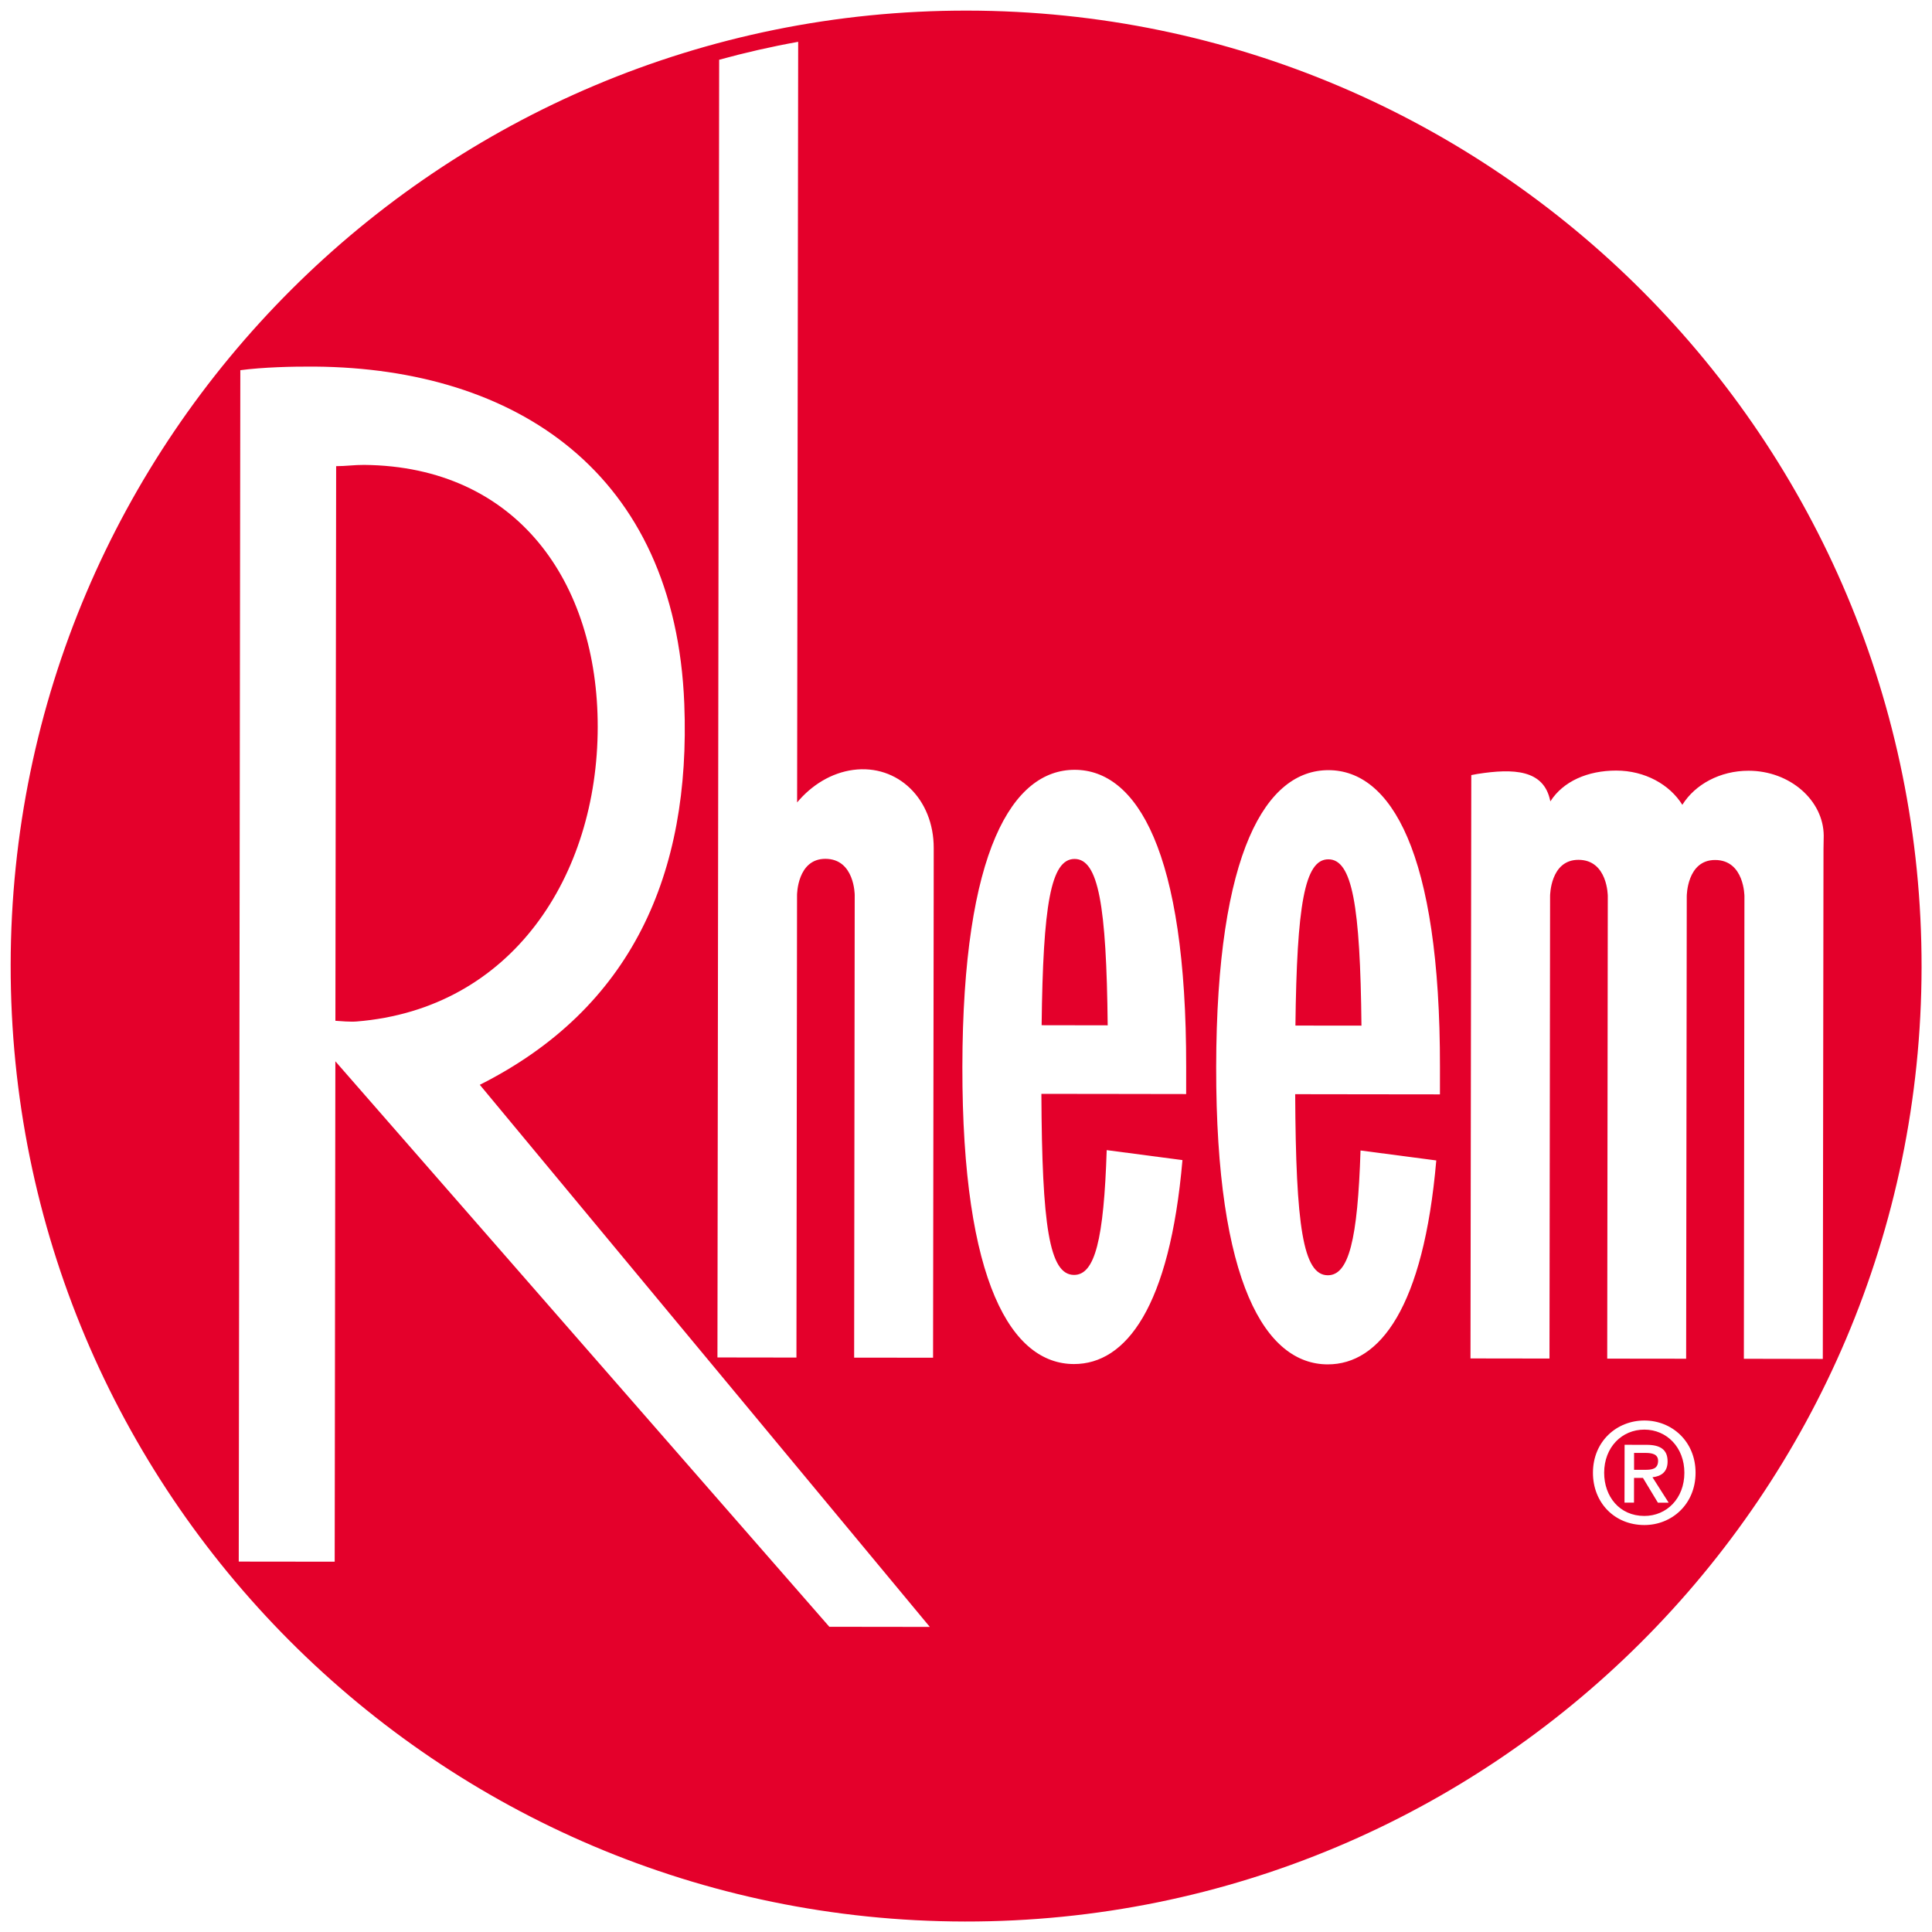 <svg width="106" height="106" viewBox="0 0 106 106" fill="none" xmlns="http://www.w3.org/2000/svg">
<g id="Icon" clip-path="url(#clip0_1_615)">
<path id="Vector" fill-rule="evenodd" clip-rule="evenodd" d="M52.938 105.425C23.985 105.387 0.546 81.887 0.585 52.936C0.622 23.983 24.123 0.544 53.073 0.582C82.025 0.619 105.465 24.121 105.428 53.072C105.39 82.024 81.889 105.463 52.938 105.425ZM90.216 83.672C91.721 83.674 93.025 82.532 93.028 80.808C93.031 79.083 91.728 77.938 90.223 77.937C88.708 77.935 87.4 79.076 87.398 80.8C87.395 82.434 88.569 83.669 90.216 83.672ZM37.544 38.617C37.047 25.914 28.283 20.208 17.295 20.114C16.062 20.103 14.415 20.147 13.185 20.311L13.099 85.677L18.363 85.683L18.4 58.229L45.502 89.254L51.015 89.261L26.325 59.518C34.666 55.321 37.908 47.947 37.544 38.617ZM46.812 42.241C45.615 42.401 44.532 43.071 43.734 44.026L43.792 2.294C42.323 2.558 40.879 2.888 39.457 3.278L39.363 74.477L43.697 74.483L43.73 49.106C43.73 49.106 43.733 47.117 45.287 47.12C46.896 47.123 46.894 49.111 46.894 49.111L46.863 74.487L51.193 74.492L51.227 49.116L51.229 46.531C51.233 43.837 49.257 41.918 46.812 42.241ZM58.964 42.236C55.571 42.233 52.818 46.638 52.801 58.53C52.787 70.424 55.529 74.834 58.922 74.839C61.774 74.843 64.176 71.726 64.876 63.649L60.72 63.102C60.561 68.023 60.072 69.951 58.928 69.949C57.563 69.948 57.17 67.23 57.136 60.015L60.762 60.019L65.079 60.026L65.08 58.547C65.096 46.654 62.354 42.241 58.964 42.236ZM72.887 42.255C69.498 42.25 66.743 46.657 66.726 58.55C66.712 70.442 69.457 74.853 72.846 74.857C75.699 74.86 78.102 71.744 78.802 63.668L74.646 63.122C74.488 68.041 73.999 69.969 72.851 69.968C71.489 69.966 71.096 67.247 71.061 60.033L74.685 60.038L79.003 60.043L79.004 58.566C79.021 46.673 76.278 42.259 72.887 42.255ZM95.938 42.287C94.367 42.285 92.997 43.042 92.302 44.157C91.606 43.04 90.245 42.279 88.675 42.278C87.118 42.276 85.763 42.864 85.063 43.966L85.053 43.935C84.703 42.224 83.051 42.151 81.059 42.463C80.946 42.481 80.832 42.503 80.723 42.526L80.679 74.531L85.013 74.537L85.046 49.16C85.046 49.16 85.048 47.172 86.603 47.175C88.214 47.176 88.212 49.165 88.212 49.165L88.181 74.542L92.511 74.547L92.545 49.17C92.545 49.17 92.546 47.182 94.1 47.184C95.71 47.186 95.709 49.175 95.709 49.175L95.678 74.55L100.009 74.558L100.043 49.18L100.047 46.595L100.059 45.853C100.05 43.922 98.216 42.29 95.938 42.287ZM72.882 47.147C74.189 47.148 74.631 49.674 74.697 56.272L71.074 56.268C71.153 49.669 71.572 47.144 72.882 47.147ZM58.958 47.127C60.262 47.129 60.706 49.654 60.774 56.255L57.149 56.249C57.227 49.65 57.648 47.125 58.958 47.127ZM19.558 56.045C19.226 56.072 18.676 56.026 18.402 56.006L18.443 25.576C18.956 25.578 19.471 25.502 19.982 25.507C28.367 25.589 32.803 31.94 32.794 39.893C32.783 48.038 28.099 55.358 19.558 56.045ZM90.222 78.436C91.448 78.439 92.416 79.412 92.414 80.808C92.413 82.209 91.443 83.175 90.216 83.173C88.853 83.171 88.011 82.104 88.013 80.802C88.015 79.405 88.982 78.434 90.222 78.436ZM89.65 82.443L89.652 81.086L90.142 81.087L90.961 82.444L91.552 82.445L90.664 81.05C91.142 80.998 91.493 80.76 91.493 80.185C91.495 79.54 91.105 79.272 90.338 79.271L89.134 79.269L89.129 82.442L89.65 82.443ZM90.972 80.145C90.972 80.606 90.627 80.644 90.236 80.642L89.654 80.641V79.715H90.282C90.598 79.716 90.972 79.763 90.972 80.145Z" fill="#E4002B"/>
</g>
<defs>
<clipPath id="clip0_1_615">
<rect width="105" height="105" fill="white" transform="translate(0.5 0.5)"/>
</clipPath>
</defs>
</svg>
